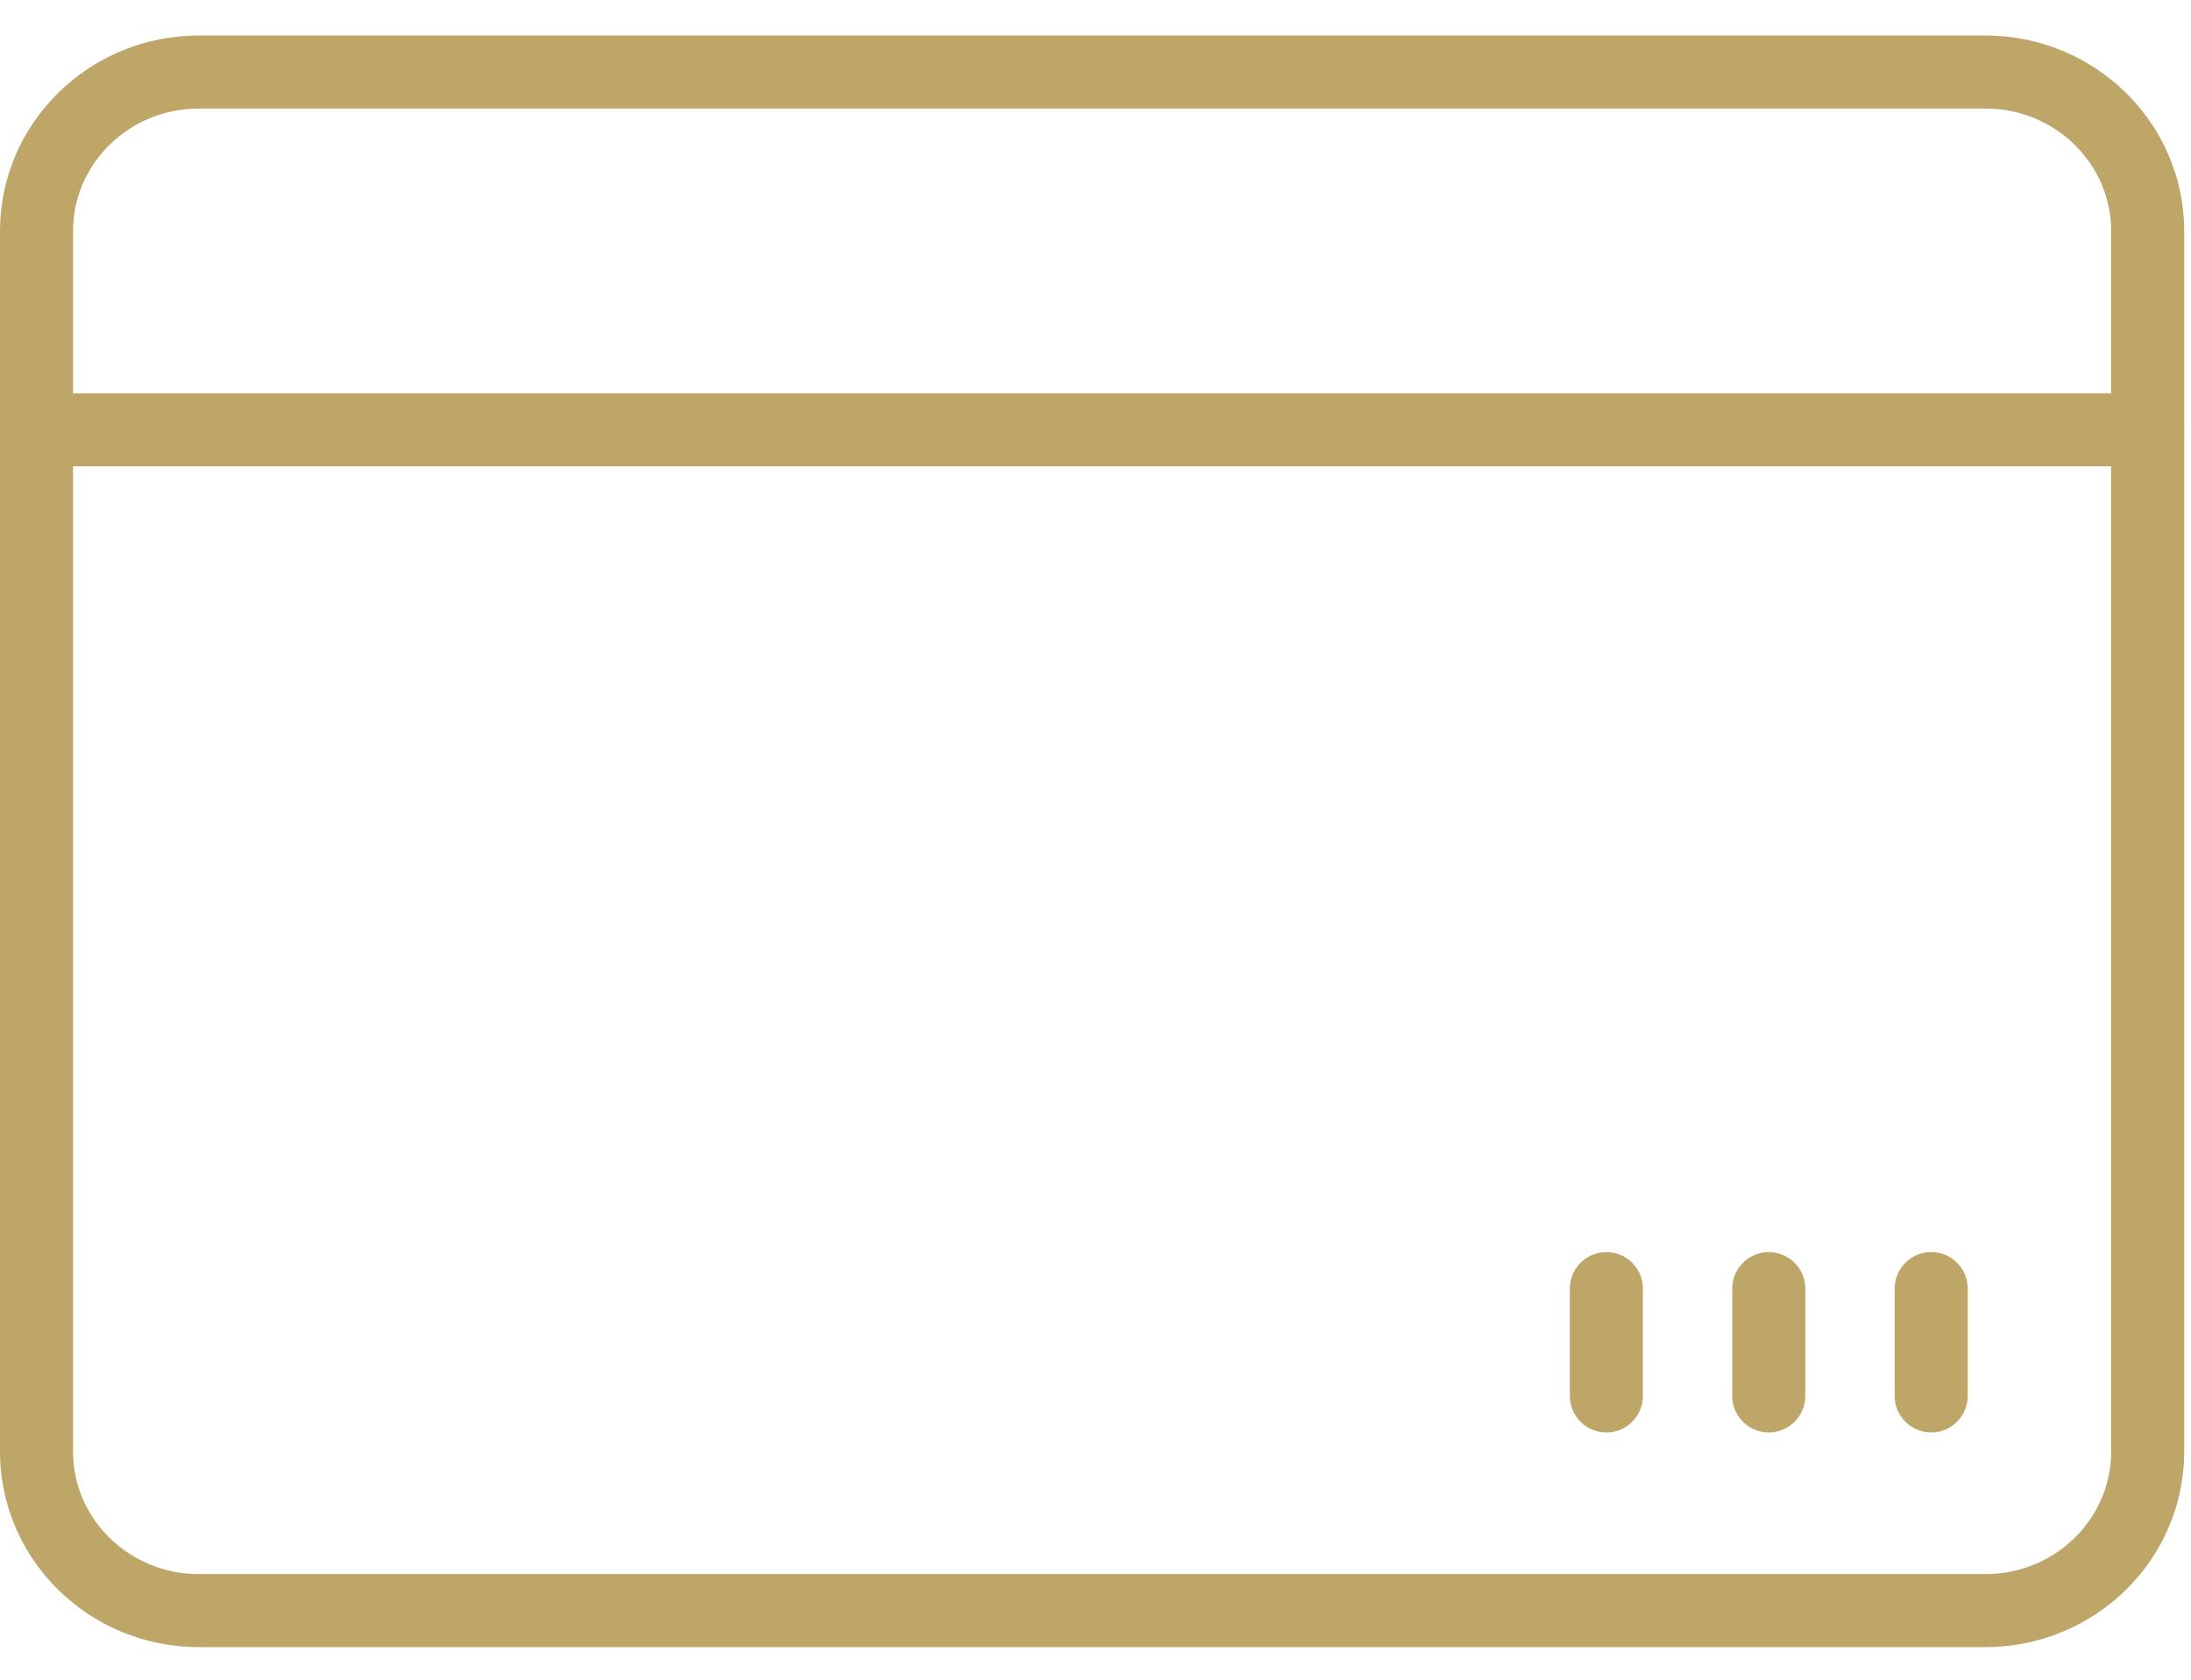 <svg width="60" height="46" viewBox="0 0 60 46" fill="none" xmlns="http://www.w3.org/2000/svg">
<path d="M54.367 1.972H5.447C2.991 1.972 1 3.924 1 6.331V39.749C1 42.157 2.991 44.108 5.447 44.108H54.367C56.823 44.108 58.814 42.157 58.814 39.749V6.331C58.814 3.924 56.823 1.972 54.367 1.972Z" stroke="#BEA669" stroke-width="2" stroke-linecap="round" stroke-linejoin="round"/>
<path d="M1 11.771H58.814M43.99 38.229V35.289M48.437 38.229V35.289M52.885 38.229V35.289" stroke="#BEA669" stroke-width="2" stroke-linecap="round" stroke-linejoin="round"/>
</svg>
